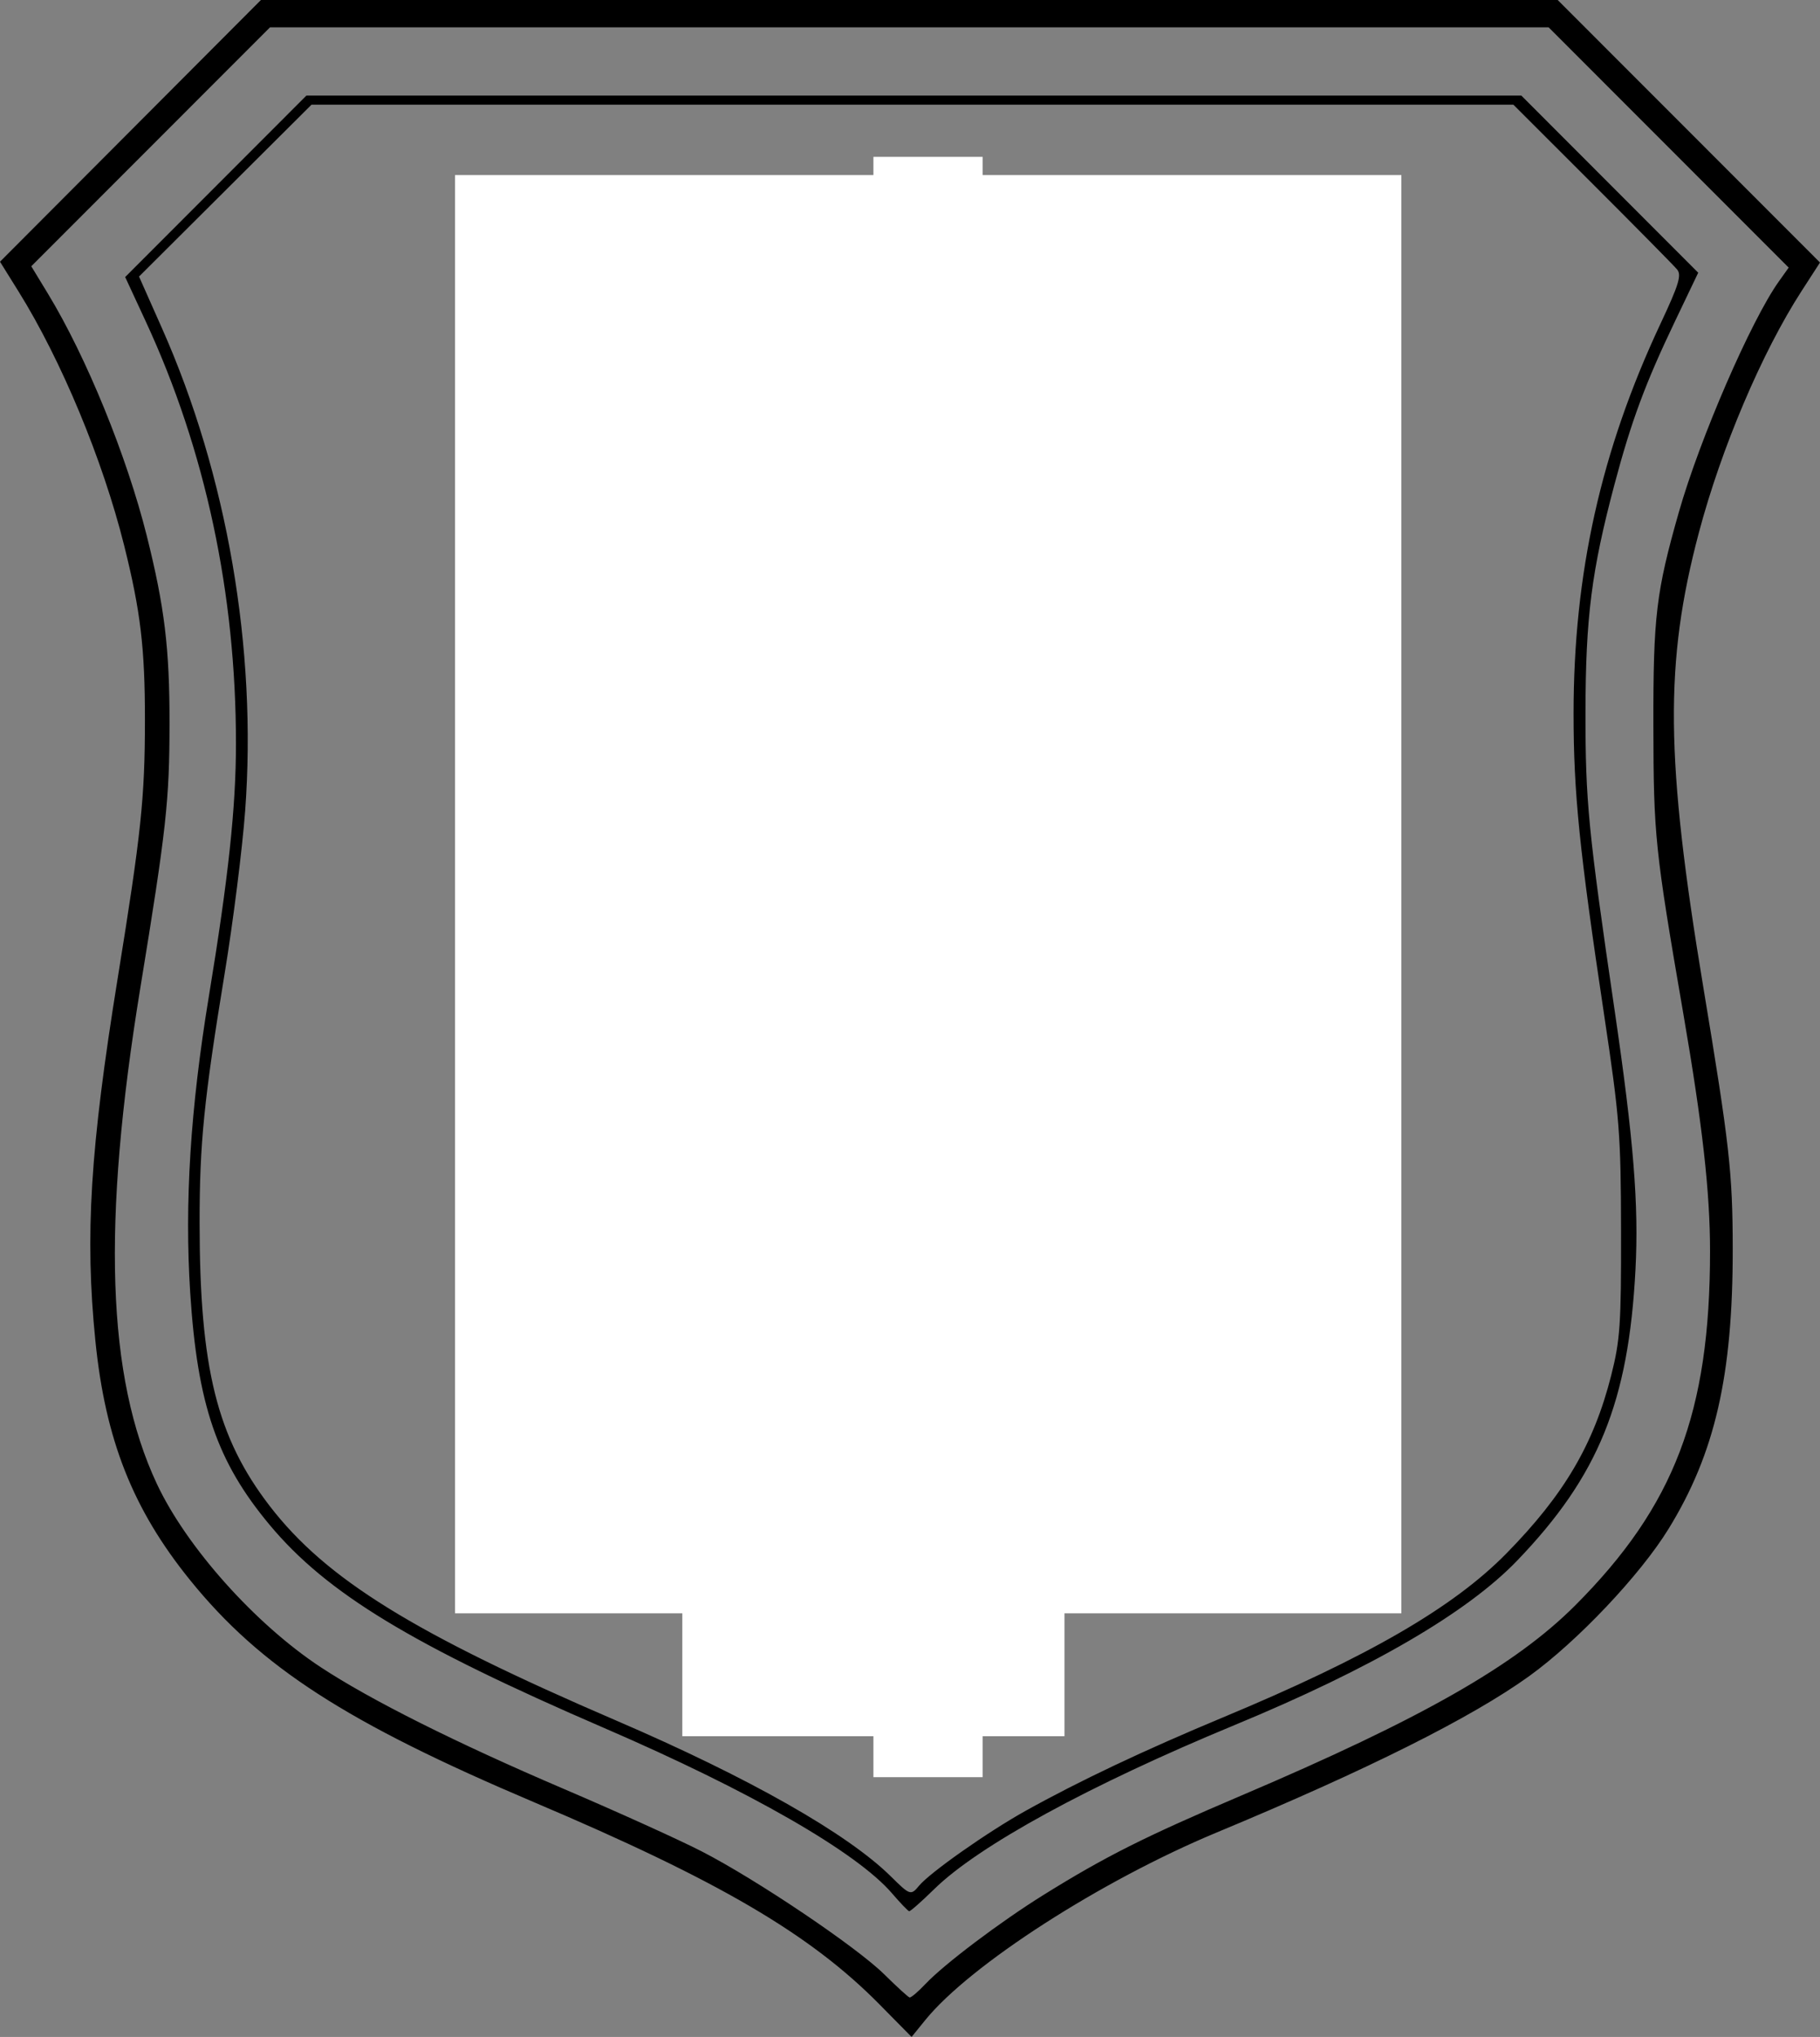<?xml version="1.0"?><svg width="400.027" height="447.536" xmlns="http://www.w3.org/2000/svg">
 <rect width="100%" height="100%" fill="#808080" stroke="none"/>
 <title>blank white shield</title>

 <g>
  <title>Layer 1</title>
  <g id="layer1">
   <path fill="#000000" id="path2396" d="m193.363,440.44c-15.281,-15.492 -35.387,-27.258 -76,-44.478c-41.173,-17.457 -60.111,-29.681 -75.568,-48.776c-12.597,-15.562 -18.641,-30.832 -20.836,-52.645c-2.322,-23.067 -1.144,-42.192 4.898,-79.541c5.184,-32.046 5.988,-39.666 5.998,-56.808c0.009,-15.785 -0.956,-23.892 -4.564,-38.334c-4.705,-18.837 -13.814,-40.73 -23.241,-55.857l-4.05,-6.5l28.675,-28.75l28.675,-28.75l142.513,0l142.513,0l28.826,28.839l28.826,28.839l-4.061,6.283c-8.687,13.441 -17.625,34.46 -22.558,53.05c-7.584,28.582 -7.376,49.676 0.988,99.99c5.748,34.58 6.428,40.634 6.448,57.372c0.032,27.826 -3.891,44.94 -14.107,61.541c-6.246,10.149 -20.072,24.748 -30.652,32.366c-12.679,9.129 -35.553,20.568 -68.635,34.325c-25.465,10.589 -54.247,29.108 -64.088,41.235l-3,3.697l-7,-7.096zm10.063,-4.55c4.104,-4.347 16.444,-13.65 25.937,-19.554c13.589,-8.451 22.242,-12.797 43.5,-21.846c39.58,-16.849 60.216,-28.599 73.375,-41.778c21.774,-21.807 29.614,-42.382 29.622,-77.741c0.003,-13.054 -1.655,-27.779 -5.911,-52.47c-6.205,-36.003 -6.502,-38.866 -6.545,-63c-0.043,-24.058 0.601,-29.453 5.607,-47c4.616,-16.179 15.837,-42.052 21.978,-50.677l2.156,-3.027l-26.384,-26.398l-26.384,-26.398l-140.514,0l-140.514,0l-26.237,26.251l-26.237,26.251l3.648,5.999c8.455,13.904 17.347,35.679 21.746,53.254c3.908,15.613 5.012,24.728 4.992,41.245c-0.02,16.977 -0.696,23.1 -6.409,58c-8.494,51.891 -7.376,85.55 3.618,109c6.525,13.917 21.63,30.82 35.996,40.281c10.959,7.217 29.794,16.648 53.395,26.734c11.825,5.054 25.497,11.244 30.382,13.756c12.07,6.207 34.008,20.98 40.118,27.016c2.75,2.716 5.253,5.001 5.563,5.076c0.31,0.075 1.885,-1.263 3.5,-2.974zm-7.358,-19.895c-7.742,-9.015 -31.156,-22.463 -63.205,-36.303c-42.339,-18.283 -61.035,-29.624 -73.57,-44.627c-11.611,-13.897 -15.906,-26.437 -17.488,-51.064c-1.266,-19.702 0.042,-40.461 4.102,-65.098c4.296,-26.073 5.956,-41.553 5.956,-55.54c0,-32.976 -6.731,-64.481 -19.8,-92.678l-4.55,-9.816l19.915,-19.934l19.915,-19.934l133.519,0l133.519,0l19.439,19.458l19.439,19.458l-5.161,10.792c-6.484,13.559 -9.564,21.873 -13.261,35.792c-5.028,18.93 -6.329,29.17 -6.353,50c-0.022,19.545 0.606,25.967 6.404,65.5c4.191,28.575 5.326,42.715 4.578,57c-1.521,29.021 -8.137,45.283 -25.988,63.869c-11.001,11.455 -32.088,23.724 -62.117,36.144c-31.883,13.187 -56.324,26.531 -66.031,36.052c-2.767,2.714 -5.242,4.897 -5.5,4.85c-0.258,-0.047 -1.951,-1.811 -3.764,-3.922zm5.923,-1.662c2.374,-2.886 15.046,-11.799 23.372,-16.44c11.778,-6.565 26.025,-13.307 43.5,-20.587c31.741,-13.223 50.53,-24.087 62.214,-35.974c12.686,-12.906 19.212,-23.978 23.047,-39.104c1.974,-7.786 2.209,-11.206 2.174,-31.727c-0.036,-21.277 -0.315,-24.835 -3.717,-47.5c-5.449,-36.297 -6.718,-48.798 -6.718,-66.21c0,-30.807 6.024,-57.81 19.117,-85.688c4.026,-8.573 4.664,-10.662 3.633,-11.905c-0.688,-0.829 -9.065,-9.313 -18.617,-18.853l-17.367,-17.345l-132.08,0l-132.08,0l-18.955,18.881l-18.955,18.881l5.05,11.369c14.313,32.226 20.901,70.42 18.279,105.974c-0.613,8.308 -2.64,24.395 -4.505,35.75c-4.549,27.693 -5.521,37.368 -5.511,54.855c0.018,31.853 3.803,47.111 15.432,62.205c12.362,16.044 31.666,27.99 76.118,47.103c29.242,12.573 50.914,24.874 60.442,34.308c4.139,4.098 4.349,4.167 6.128,2.005zm2.437,-28.856c-2.981,-3.217 -4.467,-9.176 -5.247,-21.042c-0.472,-7.185 -0.958,-9.433 -2.038,-9.433c-2.146,0 -20,4.652 -26.6,6.931c-3.201,1.105 -8.796,3.59 -12.434,5.522c-3.638,1.932 -6.798,3.329 -7.022,3.105c-2.169,-2.169 8.96,-12.193 21.74,-19.581c4.105,-2.373 11.305,-5.982 16,-8.02l8.536,-3.705l-0.283,-7.876c-0.156,-4.332 -0.526,-9.947 -0.823,-12.478l-0.54,-4.602l-11.677,-5.598c-6.422,-3.079 -13.284,-6.239 -15.249,-7.023c-4.554,-1.817 -10.57,-7.083 -12.621,-11.05c-2.028,-3.921 -2.049,-12.287 -0.042,-16.169c4.028,-7.79 10.16,-11.392 25.531,-14.996l10.91,-2.558l-0.426,-14.701c-0.234,-8.085 -0.583,-15.208 -0.774,-15.828c-0.192,-0.62 -8.017,-5.036 -17.389,-9.813c-18.47,-9.414 -25.596,-14.788 -29.038,-21.897c-2.436,-5.033 -2.746,-13.129 -0.69,-18.049c1.994,-4.772 7.76,-10.144 12.782,-11.906c32.086,-11.264 32.32,-11.363 32.683,-13.817c0.194,-1.314 0.037,-7.455 -0.349,-13.645c-0.886,-14.199 2.254,-12.992 -32.004,-12.309c-16.258,0.324 -24.097,-1.729 -30.743,-8.052c-4.081,-3.882 -4.462,-4.024 -9.991,-3.71c-6.155,0.35 -7.022,-0.277 -5.615,-4.061c0.83,-2.234 1.004,-2.282 2.697,-0.75c0.995,0.901 3.009,1.638 4.474,1.638c2.473,0 2.653,-0.291 2.505,-4.048c-0.093,-2.373 0.427,-4.611 1.257,-5.409c0.779,-0.748 7.568,-3.651 15.087,-6.452c10.244,-3.815 15.03,-5.091 19.093,-5.091c5.302,0 13.405,2.226 19.416,5.335c1.654,0.855 5.327,1.862 8.163,2.239l5.156,0.684l0,-23.417c0,-22.298 0.108,-23.63 2.25,-27.871c3.019,-5.975 7.669,-8.97 13.93,-8.97c6.247,0 10.704,1.884 14.154,5.985c5.382,6.396 5.666,8.173 5.666,35.404l0,25.145l11.617,1.792c19.802,3.055 31.478,8.876 37.147,18.52c3.864,6.573 3.887,15.697 0.057,22.212c-5.852,9.954 -16.27,16.848 -37.071,24.532l-12.75,4.71l0,16.215l0,16.215l15.75,7.29c8.663,4.009 18.111,9.034 20.997,11.166c6.383,4.715 10.905,12.184 11.823,19.527c0.564,4.513 0.271,6.094 -1.979,10.693c-5.072,10.367 -15.098,15.202 -42.769,20.626c-7.699,1.509 -7.788,1.651 -7.809,12.551l-0.014,7.08l12.102,5.42c6.99,3.131 13.977,7.055 16.542,9.291c13.169,11.483 11.467,28.032 -3.546,34.491c-3.815,1.641 -22.375,5.137 -27.272,5.137c-0.454,0 -0.826,2.667 -0.826,5.928c0,13.802 -3.356,28.122 -7.055,30.102c-2.526,1.352 -2.747,1.288 -5.381,-1.554zm-28.56,-28.258c5.223,-1.669 12.308,-3.584 15.745,-4.256l6.25,-1.222l0,-4.37c0,-3.043 -0.418,-4.37 -1.377,-4.37c-2.184,0 -26.808,12.74 -30.123,15.586c-1.65,1.416 -2.323,2.37 -1.495,2.12c0.827,-0.25 5.777,-1.82 11,-3.488zm53.332,-10.717c12.361,-1.735 18.68,-4.344 22.431,-9.262c5.336,-6.996 2.653,-18.023 -5.978,-24.572c-1.809,-1.373 -11.389,-6.188 -21.289,-10.7c-22.628,-10.314 -33.147,-15.587 -34.068,-17.077c-0.401,-0.649 0.162,-1.878 1.273,-2.777c1.817,-1.471 1.951,-2.518 1.526,-11.893c-0.403,-8.897 -0.686,-10.219 -2.098,-9.828c-0.898,0.248 -5.907,1.424 -11.132,2.612c-13.496,3.069 -19.663,7.494 -21.941,15.746c-2.546,9.22 3.061,16.324 18.15,22.997c18.159,8.03 48.292,22.574 49.026,23.664c0.404,0.6 0.742,2.518 0.75,4.263c0.013,2.726 -0.463,3.33 -3.379,4.293c-2.103,0.694 -3.62,1.96 -3.986,3.328c-0.623,2.322 -0.852,10.707 -0.293,10.707c0.179,0 5.134,-0.675 11.011,-1.5zm-6.534,-17.87c-0.166,-1.16 -1.09,-2.26 -2.052,-2.443c-1.35,-0.257 -1.75,0.348 -1.75,2.646c0,2.513 0.322,2.896 2.052,2.443c1.397,-0.365 1.956,-1.21 1.75,-2.646zm14.48,-56.757c14.808,-3.504 21.451,-6.384 26.989,-11.7c8.117,-7.792 7.012,-19.609 -2.742,-29.324c-3.71,-3.695 -11.89,-7.967 -42.53,-22.211c-29.234,-13.59 -33.465,-15.894 -33.823,-18.418c-0.215,-1.515 0.676,-3.213 2.653,-5.06l2.976,-2.78l-0.548,-12.69c-0.301,-6.979 -0.821,-12.69 -1.155,-12.69c-1.088,0 -31.685,10.706 -33.671,11.782c-8.54,4.626 -11.808,15.676 -7.357,24.871c3.252,6.719 9.631,11.082 35.926,24.573c31.606,16.217 45.161,23.512 46.887,25.234c2.096,2.092 0.672,4.293 -4.354,6.736c-4.146,2.015 -4.532,2.513 -4.532,5.852c0,2.007 -0.291,7.093 -0.647,11.301c-0.571,6.754 -0.45,7.651 1.033,7.651c0.924,0 7.627,-1.407 14.897,-3.127zm-9.434,-25.387c0.602,-0.602 -0.874,-2.429 -2.794,-3.456c-1.564,-0.837 -1.9,-0.533 -2.281,2.062c-0.417,2.844 -0.277,3.001 2.138,2.395c1.422,-0.357 2.743,-0.807 2.937,-1.001zm-36.848,-57.569c0,-2.437 -2.337,-2.093 -2.823,0.416c-0.191,0.987 0.319,1.667 1.25,1.667c0.928,0 1.573,-0.855 1.573,-2.083zm45.974,-21.579c19.137,-6.996 30.453,-14.763 34.652,-23.782c3.031,-6.51 2.987,-10.934 -0.175,-17.278c-2.861,-5.741 -7.002,-9.314 -14.714,-12.696c-7.135,-3.129 -10.562,-3.833 -46.737,-9.605c-26.556,-4.237 -32.575,-5.512 -38.346,-8.124c-4.415,-1.998 -9.122,-3.281 -13.255,-3.613c-5.766,-0.463 -7.534,-0.091 -17.654,3.71c-6.185,2.324 -12.451,4.677 -13.924,5.229c-3.229,1.211 -4.07,3.037 -2.863,6.213c0.787,2.071 2.094,2.588 10.222,4.043c13.678,2.449 17.263,3.787 15.329,5.721c-0.27,0.27 -5.242,-0.51 -11.05,-1.732c-11.837,-2.491 -13.167,-1.633 -4.381,2.828c7.085,3.597 17.838,4.761 32.686,3.537c10.755,-0.887 12.182,-0.762 31.5,2.757c31.48,5.735 37.734,7.804 37.734,12.487c0,2.076 -1.367,3.204 -6,4.954c-5.671,2.142 -6,3.09 -6,17.311c0,11.903 0.137,12.861 1.75,12.21c0.962,-0.388 6.013,-2.265 11.224,-4.17zm-91.474,-67.338c-0.34,-0.55 -0.364,-1.412 -0.053,-1.915c0.311,-0.503 -0,-1.116 -0.691,-1.361c-0.691,-0.246 1.149,-0.622 4.09,-0.835c2.94,-0.214 5.554,-0.051 5.809,0.361c0.255,0.412 -0.636,0.75 -1.979,0.75c-1.601,0 -2.622,0.689 -2.965,2c-0.548,2.096 -3.151,2.714 -4.21,1zm84.351,38.902c4.07,-1.419 3.982,-2.656 -0.319,-4.453c-4.609,-1.926 -4.532,-1.96 -4.532,2.051c0,3.856 0.28,3.995 4.851,2.402z"/>
  </g>
  <rect id="svg_1" height="316" width="208" y="38.464" x="100.014" stroke-width="0" stroke="#000000" fill="#ffffff"/>
  <rect id="svg_2" height="314" width="84" y="67.464" x="149.97" stroke-width="0" stroke="#000000" fill="#ffffff"/>
  <rect id="svg_3" height="356" width="24" y="34.463" x="191.973" stroke-width="0" stroke="#000000" fill="#ffffff"/>
 </g>
</svg>